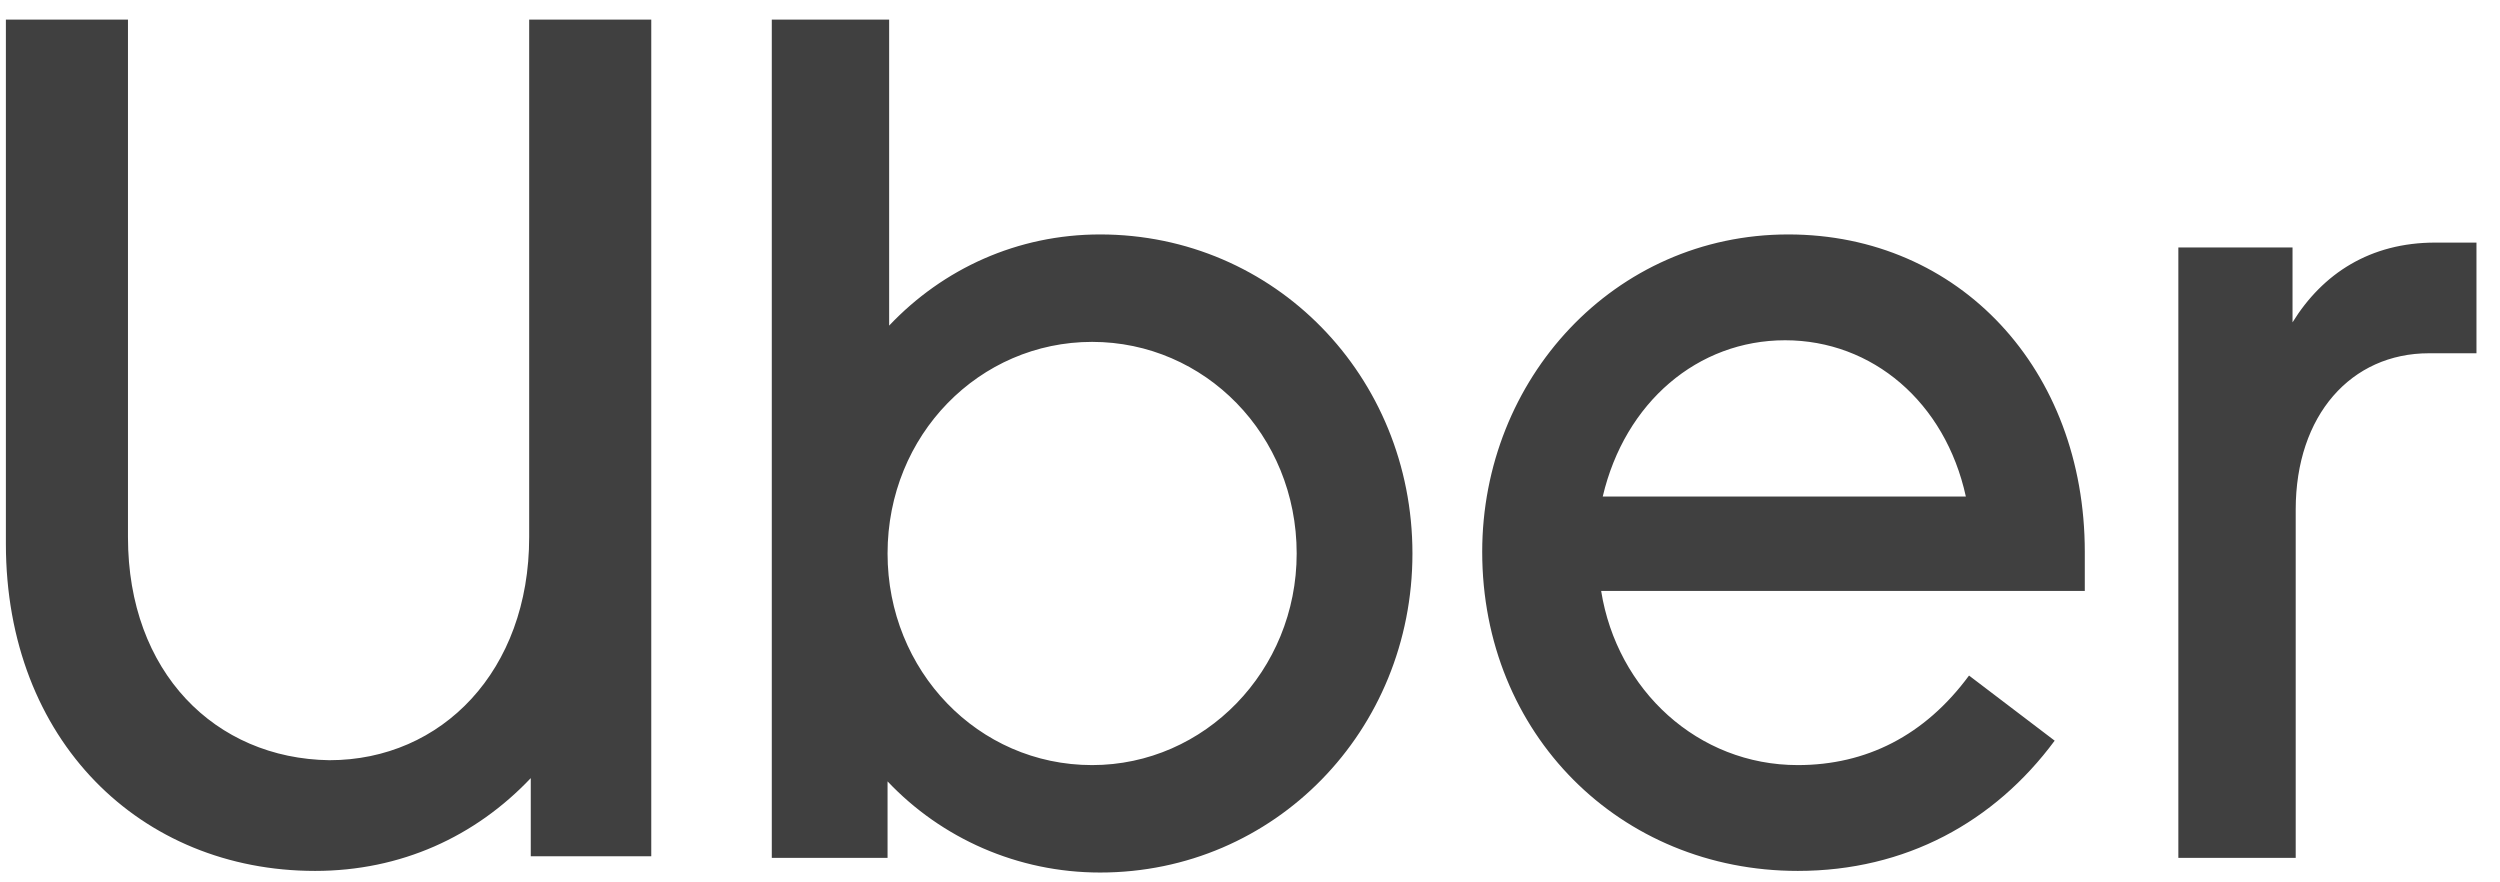 <svg width="85" height="30" viewBox="0 0 85 30" fill="none" xmlns="http://www.w3.org/2000/svg">
<path d="M4.351 18.265V0.666H0.2V18.487C0.2 25.183 4.783 29.611 10.713 29.611C13.625 29.611 16.159 28.448 18.046 26.456V29.113H22.143V0.666H17.992V18.265C17.992 22.803 15.027 25.847 11.199 25.847C7.317 25.792 4.351 22.859 4.351 18.265ZM26.241 29.168H30.177V26.567C32.01 28.504 34.598 29.666 37.402 29.666C43.332 29.666 48.023 24.851 48.023 18.819C48.023 12.786 43.332 7.971 37.402 7.971C34.598 7.971 32.064 9.134 30.231 11.071V0.666H26.241V29.168V29.168ZM30.177 18.819C30.177 14.779 33.304 11.624 37.132 11.624C40.96 11.624 44.087 14.779 44.087 18.819C44.087 22.803 40.96 26.013 37.132 26.013C33.25 26.013 30.177 22.803 30.177 18.819ZM50.395 18.763C50.395 24.962 55.086 29.611 61.124 29.611C64.79 29.611 67.81 27.95 69.859 25.183L66.947 22.969C65.438 25.017 63.443 26.013 61.124 26.013C57.728 26.013 54.978 23.468 54.439 20.092H70.883V18.763C70.883 12.565 66.624 7.971 60.801 7.971C54.87 7.971 50.395 12.897 50.395 18.763ZM60.693 11.569C63.658 11.569 66.138 13.672 66.839 16.882H54.493C55.248 13.672 57.728 11.569 60.693 11.569ZM84.2 12.067V8.248H82.798C80.588 8.248 78.97 9.3 77.946 10.96V8.414H74.064V29.168H78.054V17.324C78.054 14.114 79.941 12.011 82.583 12.011H84.2V12.067Z" fill="#404040"/>
</svg>
